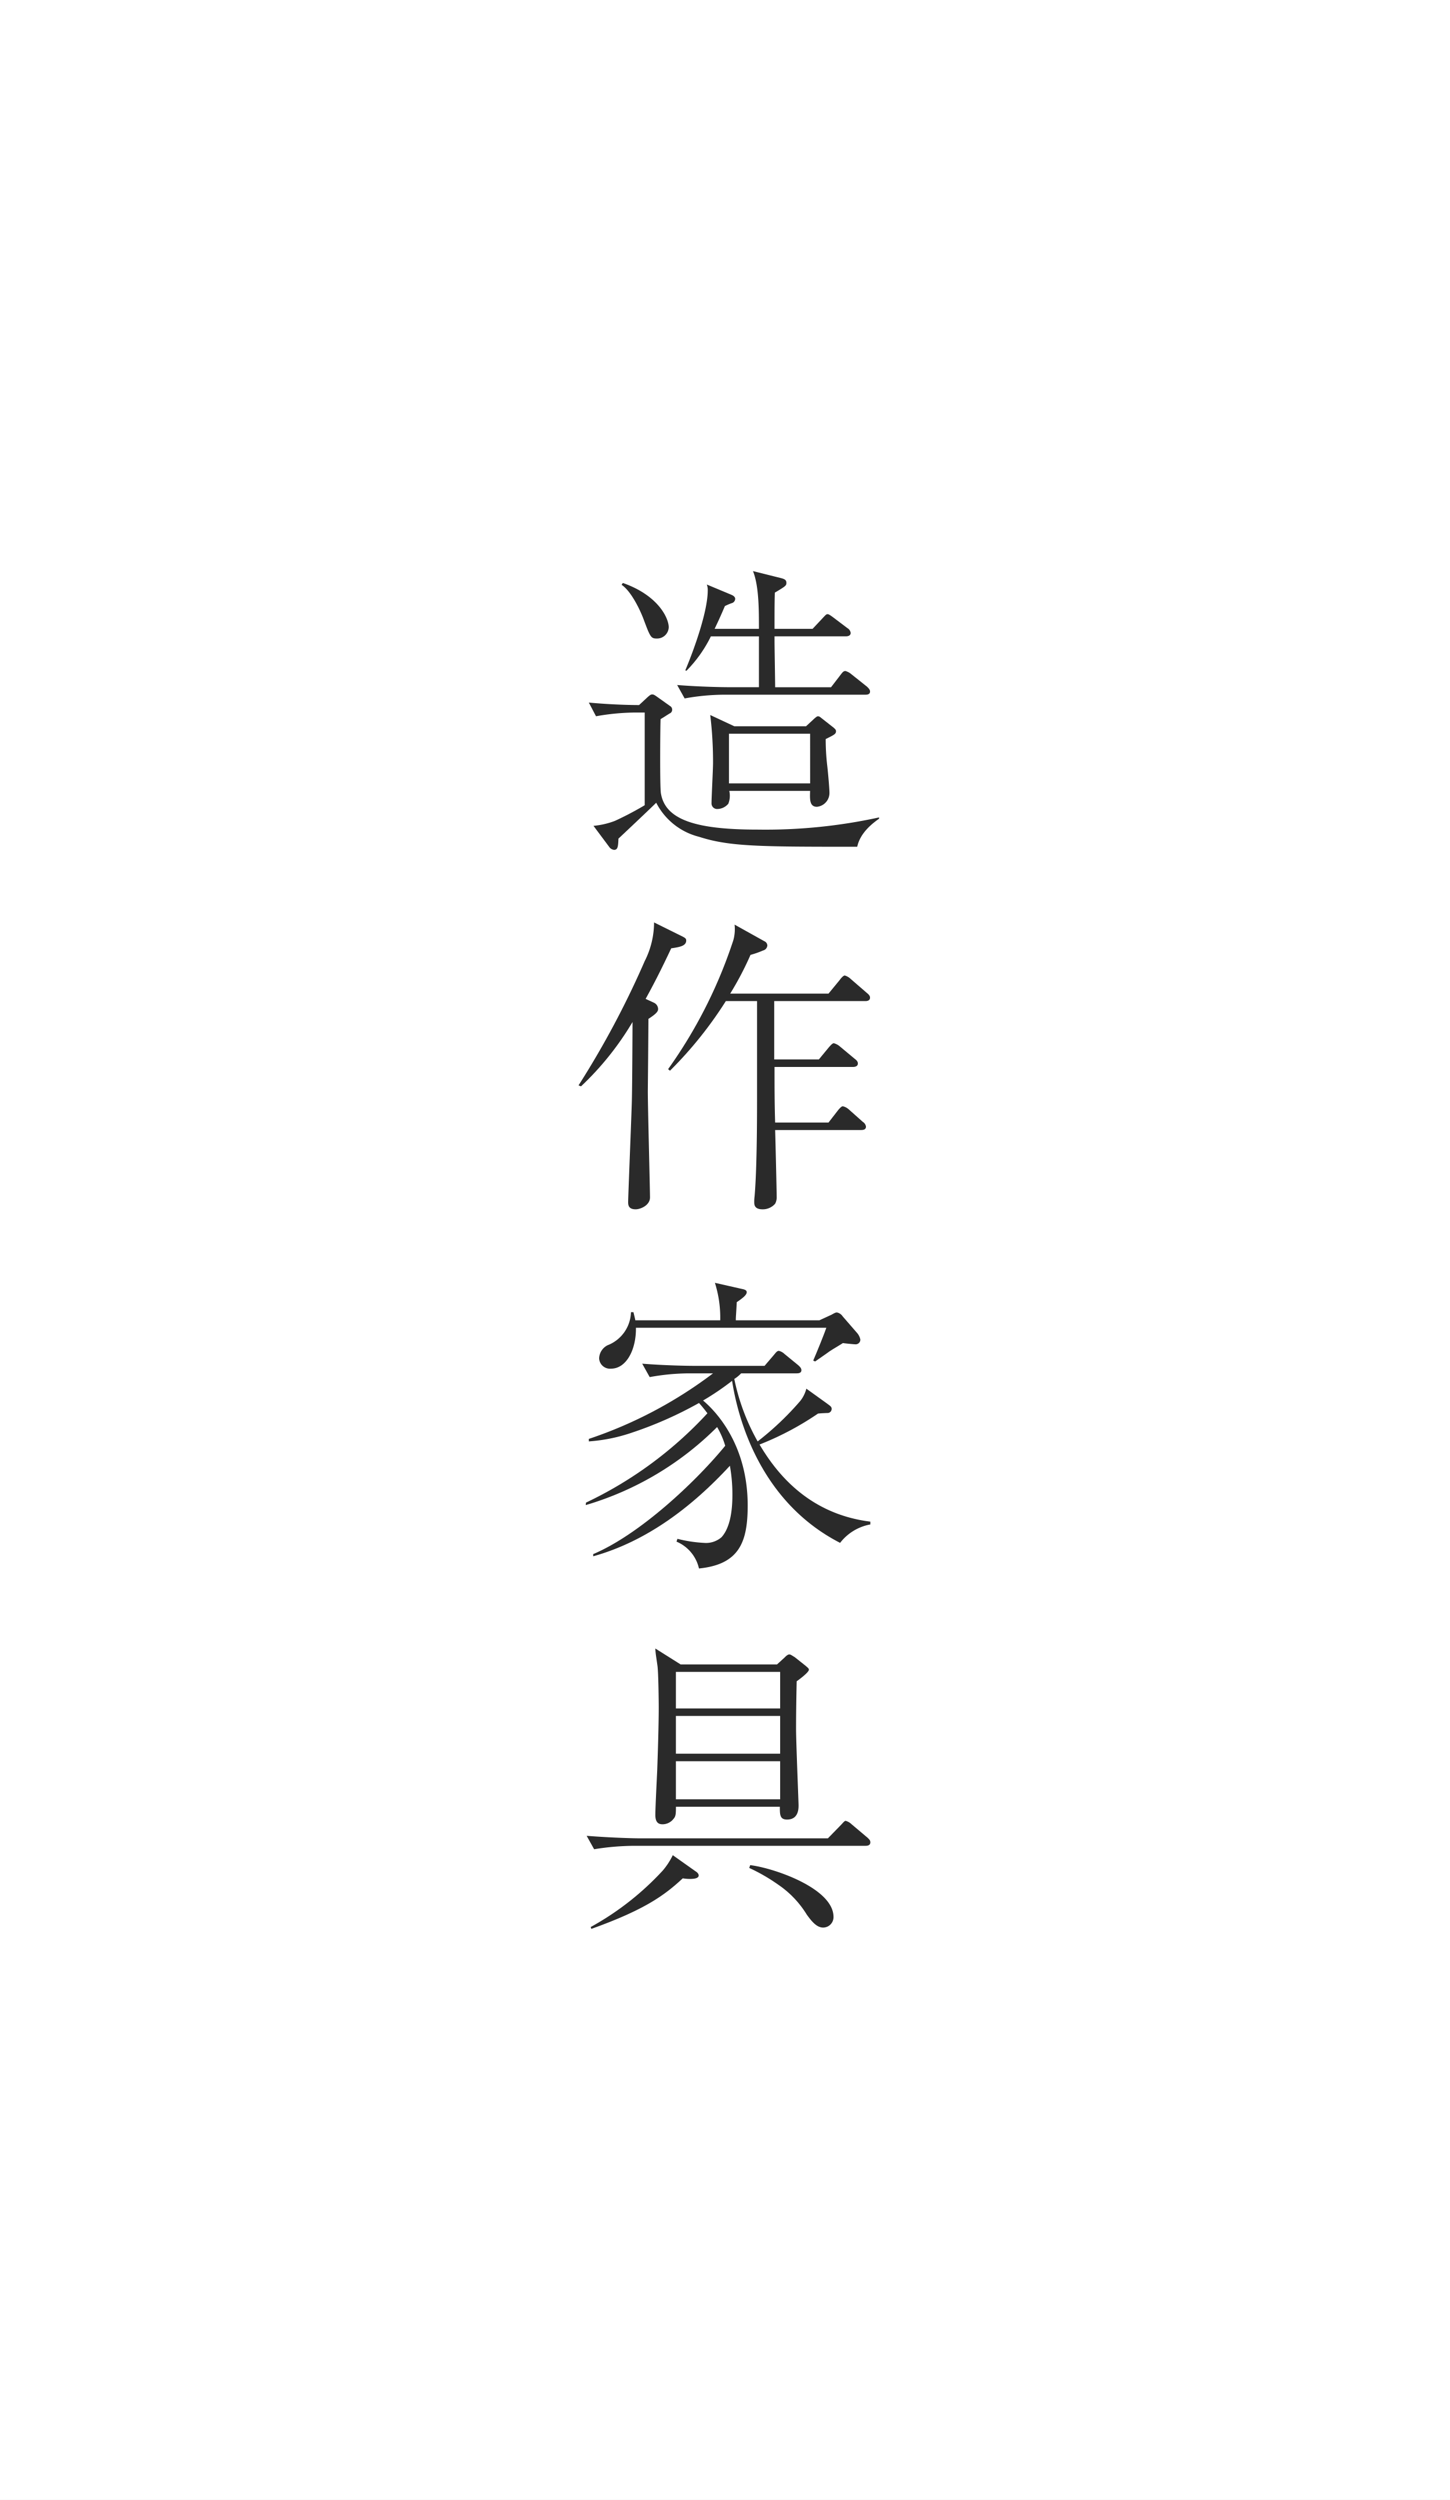 <svg xmlns="http://www.w3.org/2000/svg" width="190.483" height="328.31" viewBox="0 0 190.483 328.31">
  <rect x="0" y="0" width="190.483" height="328.31" fill="#808080" stroke="none"/>
  <g id="グループ_51618" data-name="グループ 51618" transform="translate(-318.238 -14.052)">
    <g id="グループ_47056" data-name="グループ 47056" transform="translate(34 37)">
      <rect id="長方形_8277" data-name="長方形 8277" width="190.483" height="328.31" transform="translate(474.721 305.362) rotate(180)" fill="#fff"/>
      <g id="グループ_46695" data-name="グループ 46695" transform="translate(-606 11)">
        <g id="グループ_601" data-name="グループ 601" transform="translate(902 39)">
          <path id="パス_101270" data-name="パス 101270" d="M14.063-12.915c0-.2-.123-.287-.287-.451l-1.722-1.353a.622.622,0,0,0-.328-.164c-.164,0-.246.082-.492.287l-1.107,1.025H.7L-2.46-15.047a51.606,51.606,0,0,1,.369,6.273c0,.861-.2,4.51-.2,5.289a.737.737,0,0,0,.82.779A1.921,1.921,0,0,0-.082-3.4,2.875,2.875,0,0,0,.041-5.084H10.66c-.041,1.107-.082,2.091.9,2.091A1.825,1.825,0,0,0,13.2-4.879c0-.451-.164-2.419-.287-3.485a29.838,29.838,0,0,1-.205-3.526C13.776-12.423,14.063-12.546,14.063-12.915Zm-3.4,6.847H0v-6.519H10.66Zm7.872-12.054c0-.287-.246-.492-.41-.656l-2.009-1.6a2.157,2.157,0,0,0-.82-.451c-.246,0-.41.2-.656.533l-1.23,1.6H6.068c0-.861-.082-5.125-.082-6.109v-.574h9.389c.246,0,.615-.082.615-.451a.842.842,0,0,0-.41-.615l-1.845-1.394c-.492-.369-.656-.451-.779-.451-.164,0-.246.082-.7.574l-1.271,1.353h-5c0-2.255,0-3.444.041-4.756,1.517-.9,1.517-.943,1.517-1.312,0-.41-.369-.492-.615-.574l-3.772-.943c.779,1.968.779,5,.779,7.585H-1.886c.533-1.107.861-1.845,1.353-2.993a7.074,7.074,0,0,1,.984-.41A.625.625,0,0,0,.82-30.3c0-.328-.41-.492-.492-.533l-3.239-1.353a2.067,2.067,0,0,1,.123.779c0,2.87-1.927,8.077-2.952,10.5l.164.041a17.114,17.114,0,0,0,3.2-4.51H3.936V-18.7H.041c-.779,0-3.772-.041-6.847-.287l.984,1.763a29.536,29.536,0,0,1,5.289-.492h18.45C18.163-17.712,18.532-17.753,18.532-18.122ZM-7.913-26.568c0-1.189-1.353-4.182-6.027-5.822l-.164.246c1.189.779,2.337,3.075,2.87,4.469.9,2.419.984,2.583,1.763,2.583A1.531,1.531,0,0,0-7.913-26.568ZM19.721-1.435V-1.6A69.867,69.867,0,0,1,3.731,0C-4.428,0-8.364-1.312-8.938-4.756c-.164-.9-.082-9.635-.041-9.758.164-.082.984-.615,1.189-.738a.516.516,0,0,0,.328-.492.545.545,0,0,0-.287-.492l-1.845-1.312c-.2-.123-.287-.2-.492-.2s-.328.123-.574.328l-1.148,1.066c-.943,0-3.526-.041-6.6-.328l.943,1.8a29.884,29.884,0,0,1,5.289-.492h1.107V-3.2a41.875,41.875,0,0,1-3.9,2.05,10.5,10.5,0,0,1-2.829.656l2.05,2.747a.911.911,0,0,0,.656.41c.492,0,.533-.451.574-1.476.7-.656,4.182-3.936,4.961-4.715A8.694,8.694,0,0,0-3.936.943C0,2.214,3.854,2.255,16.359,2.255h.492C17.261.287,19.106-.984,19.721-1.435ZM18.532,22.072c0-.246-.164-.41-.41-.615L15.99,19.612a1.858,1.858,0,0,0-.779-.451c-.2,0-.574.451-.615.533l-1.517,1.845H.164a41.147,41.147,0,0,0,2.665-5.084,12.676,12.676,0,0,0,1.64-.574.746.746,0,0,0,.574-.656.65.65,0,0,0-.41-.574L.738,12.478a5.431,5.431,0,0,1-.164,2.05A62.554,62.554,0,0,1-7.995,31.461l.246.205A52.15,52.15,0,0,0-.41,22.523h4.1V35.684c0,3.4-.041,9.307-.328,12.505a5.227,5.227,0,0,0-.041.779c0,.41.123.9,1.107.9a2.142,2.142,0,0,0,1.64-.738,1.787,1.787,0,0,0,.2-.943c0-.7-.164-7.585-.2-8.733H17.343c.287,0,.656-.041.656-.451a.882.882,0,0,0-.41-.615l-1.845-1.64a1.693,1.693,0,0,0-.779-.41c-.082,0-.2,0-.615.492l-1.271,1.64H6.068c-.082-2.419-.082-4.879-.082-7.3H16.318c.246,0,.615-.082.615-.451,0-.287-.2-.451-.41-.615l-1.968-1.64a2.042,2.042,0,0,0-.779-.41c-.205,0-.492.369-.615.492l-1.353,1.64H5.945V22.523H17.917C18.2,22.523,18.532,22.441,18.532,22.072Zm-24.149-7.5c0-.287-.164-.369-.656-.615L-9.84,12.191a11.263,11.263,0,0,1-1.23,5.084,117.553,117.553,0,0,1-8.692,16.318l.328.123a38.6,38.6,0,0,0,6.765-8.446c0,1.435-.041,8.446-.082,10,0,1.025-.492,12.874-.492,13.612,0,.369,0,.984.984.984.656,0,1.886-.533,1.886-1.558,0-.984-.287-12.013-.287-13.94,0-.205.041-3.485.082-9.512,1.148-.738,1.271-1.025,1.271-1.312a.948.948,0,0,0-.574-.82l-1.066-.492c1.107-2.009,2.05-3.854,3.362-6.642C-6.437,15.43-5.617,15.266-5.617,14.569ZM17.261,66.981a1.883,1.883,0,0,0-.451-.9l-1.886-2.173a1.143,1.143,0,0,0-.738-.492c-.123,0-.205,0-.7.287l-1.6.738H.9c0-.533.041-.7.123-2.378.779-.533,1.312-.943,1.312-1.312,0-.287-.328-.369-.738-.451l-3.444-.779a15.2,15.2,0,0,1,.7,4.92H-12.3c-.082-.41-.123-.533-.246-1.066h-.328a4.8,4.8,0,0,1-3.075,4.346,2,2,0,0,0-1.107,1.722A1.427,1.427,0,0,0-15.5,70.794c2.05,0,3.321-2.542,3.28-5.371h25.01c-.246.738-1.189,3.075-1.722,4.305l.246.123c.246-.164,1.476-1.025,1.763-1.23.246-.205,1.6-.984,1.886-1.189.246.041,1.435.164,1.64.164A.619.619,0,0,0,17.261,66.981Zm1.312,24.272v-.369c-8.282-1.025-12.464-6.6-14.555-10.127A38.655,38.655,0,0,0,11.685,76.7c.164-.041,1.107-.082,1.312-.082a.542.542,0,0,0,.492-.574c0-.287-.328-.451-.7-.738l-2.624-1.886a4.3,4.3,0,0,1-.82,1.64,38.466,38.466,0,0,1-5.576,5.289A28.217,28.217,0,0,1,.7,72.147a4.762,4.762,0,0,0,.9-.738H8.9c.246,0,.615-.041.615-.41,0-.287-.2-.451-.41-.656L7.3,68.867a1.64,1.64,0,0,0-.738-.41c-.205,0-.328.123-.656.533l-1.23,1.435H-4.592c-.738,0-3.731-.041-6.806-.287l.984,1.763a29.437,29.437,0,0,1,5.248-.492h3.075a56.888,56.888,0,0,1-16.318,8.61v.328A22.213,22.213,0,0,0-13,79.281,50.992,50.992,0,0,0-3.936,75.3c.328.369.574.656,1.107,1.353A51.873,51.873,0,0,1-18.778,88.383l-.041.328A40.6,40.6,0,0,0-1.558,78.461a10.945,10.945,0,0,1,1.066,2.46c-3.895,4.756-11.234,11.644-17.343,14.227v.287c7.052-1.968,13-6.519,17.958-11.89A21.214,21.214,0,0,1,.451,87.4c0,1.394-.123,4.1-1.435,5.535a3.112,3.112,0,0,1-2.3.738,17.753,17.753,0,0,1-3.485-.533l-.123.369a5.023,5.023,0,0,1,2.952,3.526c5.371-.533,6.4-3.567,6.4-8.282,0-7.913-4.1-12.3-5.863-13.776A35.3,35.3,0,0,0,.41,72.393C1.148,77.149,3.977,88.219,14.6,93.672A6.474,6.474,0,0,1,18.573,91.253ZM10.5,110.332c0-.164-.123-.246-.451-.533l-1.394-1.107c-.533-.328-.574-.369-.738-.369-.2,0-.451.246-.615.41l-.984.9H-6.355l-3.321-2.091c.041.7.082.861.287,2.3.123.943.164,4.674.164,5.412,0,1.394-.041,3.772-.2,8.282-.041.861-.246,4.961-.246,5.863,0,.943.369,1.23.943,1.23a1.826,1.826,0,0,0,1.435-.7c.287-.328.328-.574.328-1.6H6.683c0,1.025,0,1.681.943,1.681,1.517,0,1.517-1.435,1.517-1.886,0-.369-.328-8.405-.328-9.963,0-.533,0-2.747.082-6.314C9.307,111.562,10.5,110.66,10.5,110.332ZM6.724,121.361H-6.97V116.4H6.724Zm0-5.945H-6.97v-4.8H6.724Zm0,11.931H-6.97v-5H6.724Zm11.849,5.658c0-.287-.164-.41-.369-.615l-2.091-1.763a1.858,1.858,0,0,0-.779-.451c-.123,0-.2.082-.615.533L13,132.472H-11.849c-.779,0-3.772-.082-6.847-.328l.984,1.763a33.709,33.709,0,0,1,5.289-.451H17.958C18.245,133.456,18.573,133.374,18.573,133.005Zm-22.55,4.346c0-.246-.246-.451-.451-.574l-2.952-2.091A9.462,9.462,0,0,1-8.692,136.7a37.328,37.328,0,0,1-9.471,7.421l.082.246c6.97-2.5,9.594-4.387,12.013-6.642a5.888,5.888,0,0,0,.984.082C-4.838,137.8-3.977,137.8-3.977,137.351ZM13.735,142.8c0-3.772-7.872-6.437-10.947-6.806l-.123.369a23.9,23.9,0,0,1,3.772,2.173,12.918,12.918,0,0,1,3.772,3.936c.7.984,1.353,1.722,2.173,1.722A1.373,1.373,0,0,0,13.735,142.8Z" transform="translate(84 36)" fill="#2a2a2a"/>
        </g>
      </g>
    </g>
  </g>
</svg>
